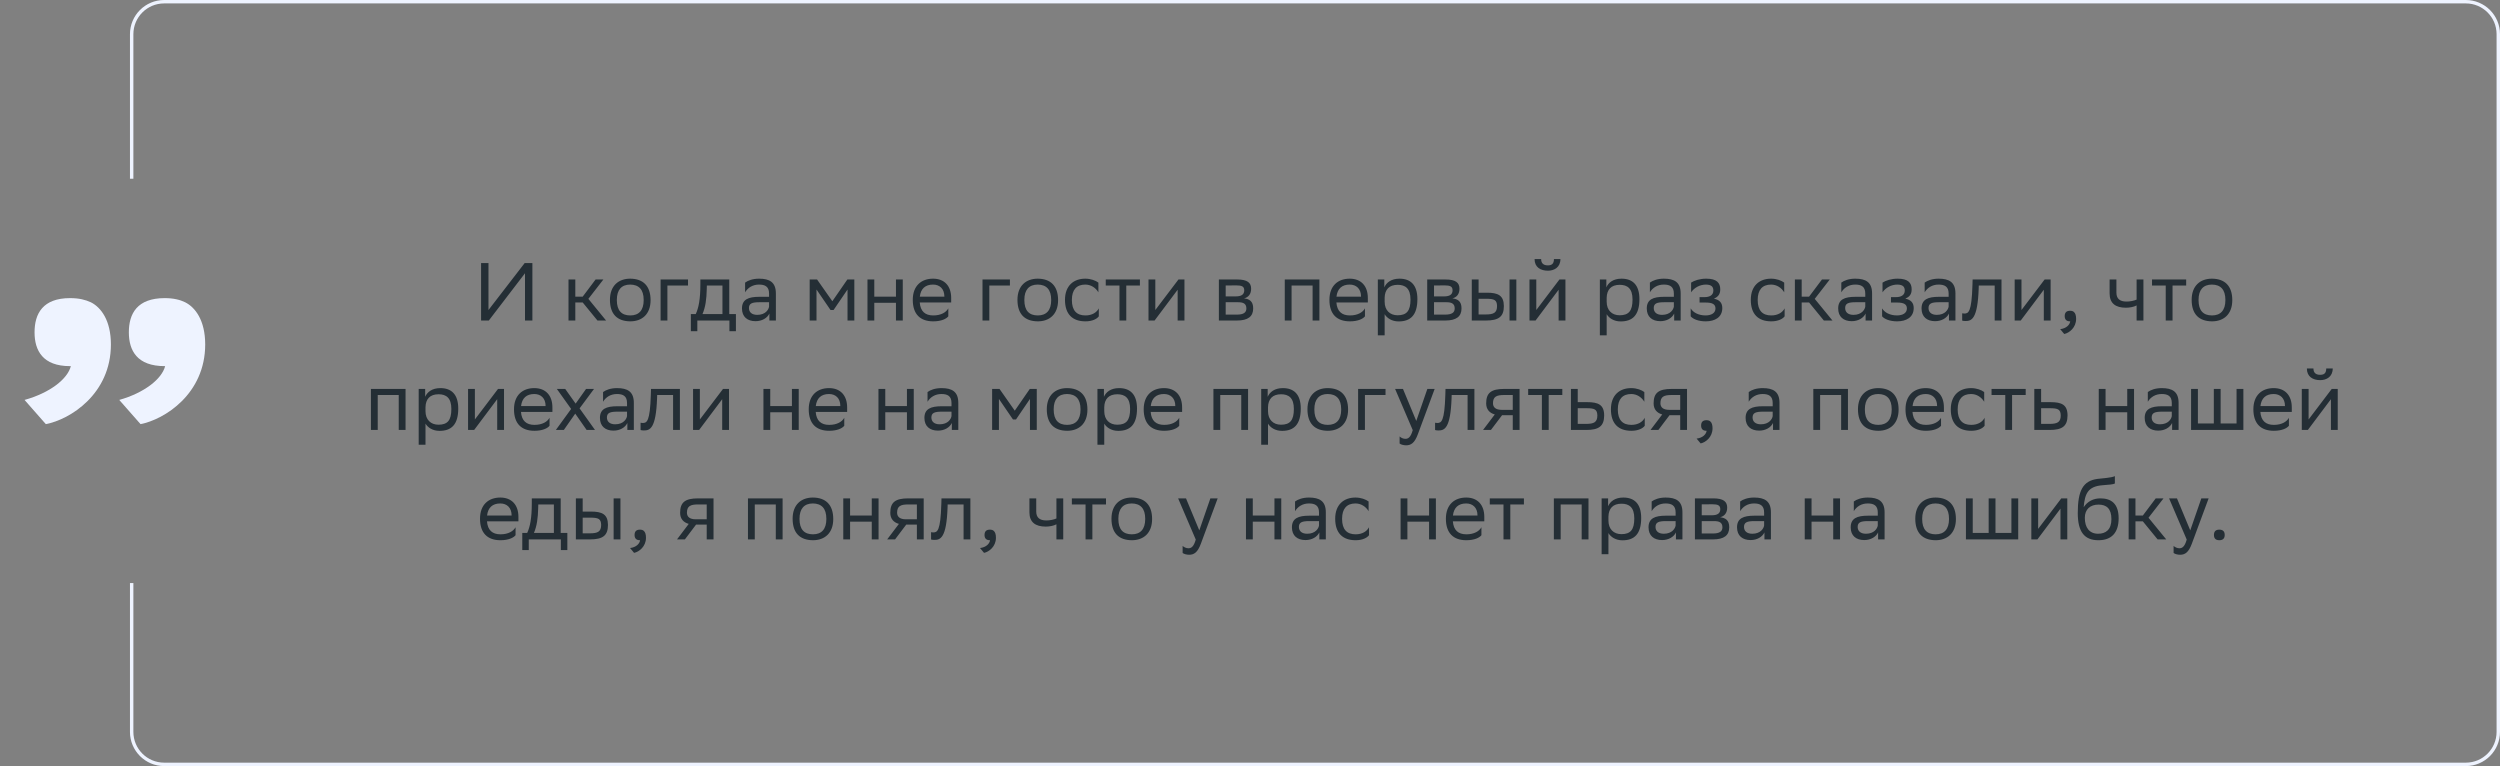<svg xmlns="http://www.w3.org/2000/svg" width="731" height="224" viewBox="0 0 731 224" fill="none"><rect x="0" y="0" width="731" height="224" fill="#808080" stroke="none"/><path d="M142.83 76.922V90.65L153.414 76.922H155.67V93.722H153.51V79.898L142.926 93.722H140.67V76.922H142.83ZM166.229 93.722V81.722H168.221V86.738H170.381L174.149 81.722H176.429L172.037 87.386L177.221 93.722H174.701L170.381 88.442H168.221V93.722H166.229ZM178.348 87.674C178.348 83.522 180.892 81.482 184.276 81.482C188.044 81.506 190.228 83.594 190.228 87.77C190.228 91.922 187.684 93.962 184.3 93.962C180.508 93.938 178.348 91.874 178.348 87.674ZM180.364 87.674V87.746C180.364 90.818 181.756 92.234 184.3 92.234C186.82 92.234 188.212 90.722 188.212 87.77V87.698C188.212 84.65 186.796 83.234 184.276 83.21C181.756 83.21 180.364 84.722 180.364 87.674ZM193.158 93.722V81.722H201.174V83.498H195.15V93.722H193.158ZM202.005 91.826H203.445C204.261 90.05 204.789 87.602 204.789 83.09V81.722H213.237V91.826H215.181V96.842H213.285V93.722H203.901V96.842H202.005V91.826ZM206.661 84.482C206.589 87.554 206.277 89.786 205.413 91.826H211.245V83.498H206.685L206.661 84.482ZM217.866 85.466V82.634C218.658 82.034 220.098 81.482 221.946 81.482C225.018 81.482 226.866 82.514 226.866 85.802V93.722H224.97V91.682C224.346 93.002 222.81 93.914 220.914 93.914C218.538 93.914 216.954 92.642 216.954 90.194C216.954 87.554 218.826 86.786 222.018 86.786H224.874V85.826C224.874 83.786 223.674 83.21 221.946 83.21C220.074 83.21 218.682 84.122 217.866 85.466ZM221.418 92.066C223.866 92.066 224.754 90.482 224.874 89.666V88.37H222.09C219.93 88.37 218.994 88.706 218.994 90.074C218.994 91.25 219.81 92.066 221.418 92.066ZM247.816 93.722V84.65L243.736 90.65H242.848L238.744 84.65V93.722H236.752V81.722H238.912L243.376 88.082L247.768 81.722H249.808V93.722H247.816ZM261.978 93.722V88.538H255.642V93.722H253.65V81.722H255.642V86.738H261.978V81.722H263.97V93.722H261.978ZM272.823 81.482C276.135 81.482 278.127 83.594 278.127 87.146V88.442H268.935C269.127 91.034 270.519 92.234 272.871 92.234C275.175 92.234 276.639 91.322 277.287 90.17V92.498C276.687 93.242 275.223 93.962 272.871 93.962C269.079 93.962 266.895 91.874 266.895 87.674C266.895 83.522 269.439 81.482 272.823 81.482ZM272.823 83.21C270.567 83.21 269.223 84.41 268.959 86.738H276.135V86.714C276.135 84.41 274.719 83.21 272.823 83.21ZM287.283 93.722V81.722H295.299V83.498H289.275V93.722H287.283ZM297.504 87.674C297.504 83.522 300.048 81.482 303.432 81.482C307.2 81.506 309.384 83.594 309.384 87.77C309.384 91.922 306.84 93.962 303.456 93.962C299.664 93.938 297.504 91.874 297.504 87.674ZM299.52 87.674V87.746C299.52 90.818 300.912 92.234 303.456 92.234C305.976 92.234 307.368 90.722 307.368 87.77V87.698C307.368 84.65 305.952 83.234 303.432 83.21C300.912 83.21 299.52 84.722 299.52 87.674ZM321.291 92.498C320.739 93.242 319.419 93.962 317.379 93.962C313.587 93.962 311.403 91.874 311.403 87.674C311.403 83.522 313.947 81.482 317.331 81.482C318.939 81.482 320.379 82.034 321.171 82.634V85.466C320.355 84.122 318.963 83.21 317.331 83.21C314.811 83.21 313.419 84.722 313.419 87.674V87.746C313.419 90.818 314.835 92.234 317.379 92.234C319.371 92.234 320.691 91.322 321.291 90.17V92.498ZM327.331 93.722V83.498H323.323V81.722H333.307V83.498H329.323V93.722H327.331ZM337.598 93.722H335.822V81.722H337.814V90.65L344.582 81.722H346.334V93.722H344.342V84.722L337.814 93.434L337.598 93.722ZM356.4 93.722V81.722H361.752C364.8 81.722 365.832 82.706 365.832 84.434C365.832 85.946 365.064 86.93 363.768 87.242C365.304 87.434 366.432 88.058 366.432 90.17C366.432 92.546 364.92 93.722 361.656 93.722H356.4ZM358.392 91.994H361.632C363.6 91.994 364.44 91.394 364.44 90.194C364.44 88.754 363.504 88.37 361.992 88.37H358.392V91.994ZM358.392 86.666H361.344C362.832 86.666 363.816 86.21 363.816 84.89C363.816 83.714 363.024 83.45 361.512 83.45L358.392 83.474V86.666ZM383.802 93.722V83.498H377.658V93.722H375.666V81.722H385.794V93.722H383.802ZM394.651 81.482C397.963 81.482 399.955 83.594 399.955 87.146V88.442H390.763C390.955 91.034 392.347 92.234 394.699 92.234C397.003 92.234 398.467 91.322 399.115 90.17V92.498C398.515 93.242 397.051 93.962 394.699 93.962C390.907 93.962 388.723 91.874 388.723 87.674C388.723 83.522 391.267 81.482 394.651 81.482ZM394.651 83.21C392.395 83.21 391.051 84.41 390.787 86.738H397.963V86.714C397.963 84.41 396.547 83.21 394.651 83.21ZM402.877 98.042V81.722H404.773V84.026C405.373 82.634 406.789 81.482 409.213 81.482C412.405 81.482 414.445 83.258 414.445 87.458C414.445 92.186 412.405 93.986 408.973 93.986C406.957 93.986 405.541 93.002 404.869 91.874V98.042H402.877ZM404.869 87.074V88.226C404.869 90.722 406.405 92.186 408.661 92.186C411.301 92.186 412.429 90.914 412.429 87.578C412.429 84.362 410.941 83.282 408.685 83.282C406.189 83.282 404.917 84.674 404.869 87.074ZM417.315 93.722V81.722H422.667C425.715 81.722 426.747 82.706 426.747 84.434C426.747 85.946 425.979 86.93 424.683 87.242C426.219 87.434 427.347 88.058 427.347 90.17C427.347 92.546 425.835 93.722 422.571 93.722H417.315ZM419.307 91.994H422.547C424.515 91.994 425.355 91.394 425.355 90.194C425.355 88.754 424.419 88.37 422.907 88.37H419.307V91.994ZM419.307 86.666H422.259C423.747 86.666 424.731 86.21 424.731 84.89C424.731 83.714 423.939 83.45 422.427 83.45L419.307 83.474V86.666ZM430.346 93.722V81.722H432.338V85.586H434.762C438.002 85.586 439.706 86.354 439.73 89.474C439.73 92.594 438.242 93.722 434.45 93.722H430.346ZM441.386 93.722V81.722H443.378V93.722H441.386ZM437.738 89.474C437.69 87.698 436.946 87.362 434.546 87.362H432.338V91.946H434.426C436.73 91.946 437.738 91.466 437.738 89.474ZM448.997 93.722H447.221V81.722H449.213V90.65L455.981 81.722H457.733V93.722H455.741V84.722L449.213 93.434L448.997 93.722ZM454.373 75.746H456.269C456.269 78.146 454.469 79.154 452.621 79.154C450.461 79.154 448.709 78.146 448.709 75.746H450.629C450.629 76.922 451.253 77.594 452.573 77.594C453.629 77.594 454.373 77.234 454.373 75.746ZM467.799 98.042V81.722H469.695V84.026C470.295 82.634 471.711 81.482 474.135 81.482C477.327 81.482 479.367 83.258 479.367 87.458C479.367 92.186 477.327 93.986 473.895 93.986C471.879 93.986 470.463 93.002 469.791 91.874V98.042H467.799ZM469.791 87.074V88.226C469.791 90.722 471.327 92.186 473.583 92.186C476.223 92.186 477.351 90.914 477.351 87.578C477.351 84.362 475.863 83.282 473.607 83.282C471.111 83.282 469.839 84.674 469.791 87.074ZM482.428 85.466V82.634C483.22 82.034 484.66 81.482 486.508 81.482C489.58 81.482 491.428 82.514 491.428 85.802V93.722H489.532V91.682C488.908 93.002 487.372 93.914 485.476 93.914C483.1 93.914 481.516 92.642 481.516 90.194C481.516 87.554 483.388 86.786 486.58 86.786H489.436V85.826C489.436 83.786 488.236 83.21 486.508 83.21C484.636 83.21 483.244 84.122 482.428 85.466ZM485.98 92.066C488.428 92.066 489.316 90.482 489.436 89.666V88.37H486.652C484.492 88.37 483.556 88.706 483.556 90.074C483.556 91.25 484.372 92.066 485.98 92.066ZM494.36 92.498V90.17C495.032 91.322 496.568 92.234 498.752 92.234C500.408 92.21 501.608 91.538 501.608 90.194C501.608 88.922 500.624 88.466 498.752 88.466H496.952V86.882H498.392C499.904 86.882 500.984 86.306 500.984 84.962C500.984 83.834 500.408 83.258 498.872 83.21C497 83.21 495.416 84.122 494.48 85.466V82.634C495.392 82.034 497.024 81.482 498.872 81.482H498.92C501.968 81.482 503 82.706 503 84.602C503 86.114 502.328 86.786 501.152 87.338C502.736 87.65 503.6 88.49 503.6 90.074C503.6 92.786 501.416 93.962 498.752 93.962C496.52 93.962 494.984 93.242 494.36 92.498ZM521.822 92.498C521.27 93.242 519.95 93.962 517.91 93.962C514.118 93.962 511.934 91.874 511.934 87.674C511.934 83.522 514.478 81.482 517.862 81.482C519.47 81.482 520.91 82.034 521.702 82.634V85.466C520.886 84.122 519.494 83.21 517.862 83.21C515.342 83.21 513.95 84.722 513.95 87.674V87.746C513.95 90.818 515.366 92.234 517.91 92.234C519.902 92.234 521.222 91.322 521.822 90.17V92.498ZM524.822 93.722V81.722H526.814V86.738H528.974L532.742 81.722H535.022L530.63 87.386L535.814 93.722H533.294L528.974 88.442H526.814V93.722H524.822ZM538.397 85.466V82.634C539.189 82.034 540.629 81.482 542.477 81.482C545.549 81.482 547.397 82.514 547.397 85.802V93.722H545.501V91.682C544.877 93.002 543.341 93.914 541.445 93.914C539.069 93.914 537.485 92.642 537.485 90.194C537.485 87.554 539.357 86.786 542.549 86.786H545.405V85.826C545.405 83.786 544.205 83.21 542.477 83.21C540.605 83.21 539.213 84.122 538.397 85.466ZM541.949 92.066C544.397 92.066 545.285 90.482 545.405 89.666V88.37H542.621C540.461 88.37 539.525 88.706 539.525 90.074C539.525 91.25 540.341 92.066 541.949 92.066ZM550.329 92.498V90.17C551.001 91.322 552.537 92.234 554.721 92.234C556.377 92.21 557.577 91.538 557.577 90.194C557.577 88.922 556.593 88.466 554.721 88.466H552.921V86.882H554.361C555.873 86.882 556.953 86.306 556.953 84.962C556.953 83.834 556.377 83.258 554.841 83.21C552.969 83.21 551.385 84.122 550.449 85.466V82.634C551.361 82.034 552.993 81.482 554.841 81.482H554.889C557.937 81.482 558.969 82.706 558.969 84.602C558.969 86.114 558.297 86.786 557.121 87.338C558.705 87.65 559.569 88.49 559.569 90.074C559.569 92.786 557.385 93.962 554.721 93.962C552.489 93.962 550.953 93.242 550.329 92.498ZM562.772 85.466V82.634C563.564 82.034 565.004 81.482 566.852 81.482C569.924 81.482 571.772 82.514 571.772 85.802V93.722H569.876V91.682C569.252 93.002 567.716 93.914 565.82 93.914C563.444 93.914 561.86 92.642 561.86 90.194C561.86 87.554 563.732 86.786 566.924 86.786H569.78V85.826C569.78 83.786 568.58 83.21 566.852 83.21C564.98 83.21 563.588 84.122 562.772 85.466ZM566.324 92.066C568.772 92.066 569.66 90.482 569.78 89.666V88.37H566.996C564.836 88.37 563.9 88.706 563.9 90.074C563.9 91.25 564.716 92.066 566.324 92.066ZM583.248 93.722V83.498H578.592L578.568 84.41C578.256 93.362 576.456 93.866 574.704 93.866C574.32 93.866 573.984 93.818 573.744 93.746V91.61C573.96 91.658 574.176 91.682 574.344 91.682C575.568 91.682 576.504 91.346 576.744 83.378L576.792 81.722H585.24V93.722H583.248ZM590.864 93.722H589.088V81.722H591.08V90.65L597.848 81.722H599.6V93.722H597.608V84.722L591.08 93.434L590.864 93.722ZM602.4 96.242C604.152 96.05 605.208 94.994 605.328 93.962H605.28C604.08 93.962 603.72 93.266 603.72 92.426C603.72 91.562 604.08 90.866 605.28 90.866C605.76 90.866 606.12 90.986 606.36 91.178C606.864 91.562 607.056 92.306 607.056 93.242C607.056 95.81 605.04 97.37 603.576 97.658L602.4 96.242ZM624.743 93.722V89.306C623.903 89.762 622.679 89.978 621.623 89.978C618.575 89.978 616.847 88.682 616.847 85.802V81.722H618.839V85.586C618.839 87.29 619.799 88.178 621.767 88.178C622.823 88.178 623.927 87.962 624.743 87.602V81.722H626.735V93.722H624.743ZM633.26 93.722V83.498H629.252V81.722H639.236V83.498H635.252V93.722H633.26ZM640.84 87.674C640.84 83.522 643.384 81.482 646.768 81.482C650.536 81.506 652.72 83.594 652.72 87.77C652.72 91.922 650.176 93.962 646.792 93.962C643 93.938 640.84 91.874 640.84 87.674ZM642.856 87.674V87.746C642.856 90.818 644.248 92.234 646.792 92.234C649.312 92.234 650.704 90.722 650.704 87.77V87.698C650.704 84.65 649.288 83.234 646.768 83.21C644.248 83.21 642.856 84.722 642.856 87.674ZM116.591 125.722V115.498H110.447V125.722H108.455V113.722H118.583V125.722H116.591ZM122.424 130.042V113.722H124.32V116.026C124.92 114.634 126.336 113.482 128.76 113.482C131.952 113.482 133.992 115.258 133.992 119.458C133.992 124.186 131.952 125.986 128.52 125.986C126.504 125.986 125.088 125.002 124.416 123.874V130.042H122.424ZM124.416 119.074V120.226C124.416 122.722 125.952 124.186 128.208 124.186C130.848 124.186 131.976 122.914 131.976 119.578C131.976 116.362 130.488 115.282 128.232 115.282C125.736 115.282 124.464 116.674 124.416 119.074ZM138.637 125.722H136.861V113.722H138.853V122.65L145.621 113.722H147.373V125.722H145.381V116.722L138.853 125.434L138.637 125.722ZM156.221 113.482C159.533 113.482 161.525 115.594 161.525 119.146V120.442H152.333C152.525 123.034 153.917 124.234 156.269 124.234C158.573 124.234 160.037 123.322 160.685 122.17V124.498C160.085 125.242 158.621 125.962 156.269 125.962C152.477 125.962 150.293 123.874 150.293 119.674C150.293 115.522 152.837 113.482 156.221 113.482ZM156.221 115.21C153.965 115.21 152.621 116.41 152.357 118.738H159.533V118.714C159.533 116.41 158.117 115.21 156.221 115.21ZM162.533 125.722L166.997 119.578L162.821 113.722H165.269L168.317 118.018L171.365 113.722H173.693L169.469 119.41L173.981 125.722H171.533L168.197 120.946L164.861 125.722H162.533ZM176.335 117.466V114.634C177.127 114.034 178.567 113.482 180.415 113.482C183.487 113.482 185.335 114.514 185.335 117.802V125.722H183.439V123.682C182.815 125.002 181.279 125.914 179.383 125.914C177.007 125.914 175.423 124.642 175.423 122.194C175.423 119.554 177.295 118.786 180.487 118.786H183.343V117.826C183.343 115.786 182.143 115.21 180.415 115.21C178.543 115.21 177.151 116.122 176.335 117.466ZM179.887 124.066C182.335 124.066 183.223 122.482 183.343 121.666V120.37H180.559C178.399 120.37 177.463 120.706 177.463 122.074C177.463 123.25 178.279 124.066 179.887 124.066ZM196.81 125.722V115.498H192.154L192.13 116.41C191.818 125.362 190.018 125.866 188.266 125.866C187.882 125.866 187.546 125.818 187.306 125.746V123.61C187.522 123.658 187.738 123.682 187.906 123.682C189.13 123.682 190.066 123.346 190.306 115.378L190.354 113.722H198.802V125.722H196.81ZM204.426 125.722H202.65V113.722H204.642V122.65L211.41 113.722H213.162V125.722H211.17V116.722L204.642 125.434L204.426 125.722ZM231.557 125.722V120.538H225.221V125.722H223.229V113.722H225.221V118.738H231.557V113.722H233.549V125.722H231.557ZM242.401 113.482C245.713 113.482 247.705 115.594 247.705 119.146V120.442H238.513C238.705 123.034 240.097 124.234 242.449 124.234C244.753 124.234 246.217 123.322 246.865 122.17V124.498C246.265 125.242 244.801 125.962 242.449 125.962C238.657 125.962 236.473 123.874 236.473 119.674C236.473 115.522 239.017 113.482 242.401 113.482ZM242.401 115.21C240.145 115.21 238.801 116.41 238.537 118.738H245.713V118.714C245.713 116.41 244.297 115.21 242.401 115.21ZM265.189 125.722V120.538H258.853V125.722H256.861V113.722H258.853V118.738H265.189V113.722H267.181V125.722H265.189ZM271.21 117.466V114.634C272.002 114.034 273.442 113.482 275.29 113.482C278.362 113.482 280.21 114.514 280.21 117.802V125.722H278.314V123.682C277.69 125.002 276.154 125.914 274.258 125.914C271.882 125.914 270.298 124.642 270.298 122.194C270.298 119.554 272.17 118.786 275.362 118.786H278.218V117.826C278.218 115.786 277.018 115.21 275.29 115.21C273.418 115.21 272.026 116.122 271.21 117.466ZM274.762 124.066C277.21 124.066 278.098 122.482 278.218 121.666V120.37H275.434C273.274 120.37 272.338 120.706 272.338 122.074C272.338 123.25 273.154 124.066 274.762 124.066ZM301.16 125.722V116.65L297.08 122.65H296.192L292.088 116.65V125.722H290.096V113.722H292.256L296.72 120.082L301.112 113.722H303.152V125.722H301.16ZM306.082 119.674C306.082 115.522 308.626 113.482 312.01 113.482C315.778 113.506 317.962 115.594 317.962 119.77C317.962 123.922 315.418 125.962 312.034 125.962C308.242 125.938 306.082 123.874 306.082 119.674ZM308.098 119.674V119.746C308.098 122.818 309.49 124.234 312.034 124.234C314.554 124.234 315.946 122.722 315.946 119.77V119.698C315.946 116.65 314.53 115.234 312.01 115.21C309.49 115.21 308.098 116.722 308.098 119.674ZM320.893 130.042V113.722H322.789V116.026C323.389 114.634 324.805 113.482 327.229 113.482C330.421 113.482 332.461 115.258 332.461 119.458C332.461 124.186 330.421 125.986 326.989 125.986C324.973 125.986 323.557 125.002 322.885 123.874V130.042H320.893ZM322.885 119.074V120.226C322.885 122.722 324.421 124.186 326.677 124.186C329.317 124.186 330.445 122.914 330.445 119.578C330.445 116.362 328.957 115.282 326.701 115.282C324.205 115.282 322.933 116.674 322.885 119.074ZM340.346 113.482C343.658 113.482 345.65 115.594 345.65 119.146V120.442H336.458C336.65 123.034 338.042 124.234 340.394 124.234C342.698 124.234 344.162 123.322 344.81 122.17V124.498C344.21 125.242 342.746 125.962 340.394 125.962C336.602 125.962 334.418 123.874 334.418 119.674C334.418 115.522 336.962 113.482 340.346 113.482ZM340.346 115.21C338.09 115.21 336.746 116.41 336.482 118.738H343.658V118.714C343.658 116.41 342.242 115.21 340.346 115.21ZM362.943 125.722V115.498H356.799V125.722H354.807V113.722H364.935V125.722H362.943ZM368.775 130.042V113.722H370.671V116.026C371.271 114.634 372.687 113.482 375.111 113.482C378.303 113.482 380.343 115.258 380.343 119.458C380.343 124.186 378.303 125.986 374.871 125.986C372.855 125.986 371.439 125.002 370.767 123.874V130.042H368.775ZM370.767 119.074V120.226C370.767 122.722 372.303 124.186 374.559 124.186C377.199 124.186 378.327 122.914 378.327 119.578C378.327 116.362 376.839 115.282 374.583 115.282C372.087 115.282 370.815 116.674 370.767 119.074ZM382.301 119.674C382.301 115.522 384.845 113.482 388.229 113.482C391.997 113.506 394.181 115.594 394.181 119.77C394.181 123.922 391.637 125.962 388.253 125.962C384.461 125.938 382.301 123.874 382.301 119.674ZM384.317 119.674V119.746C384.317 122.818 385.709 124.234 388.253 124.234C390.773 124.234 392.165 122.722 392.165 119.77V119.698C392.165 116.65 390.749 115.234 388.229 115.21C385.709 115.21 384.317 116.722 384.317 119.674ZM397.111 125.722V113.722H405.127V115.498H399.103V125.722H397.111ZM413.086 125.77L407.926 113.722H410.23L414.118 123.082L417.358 113.722H419.494L414.574 126.994C413.638 129.538 412.558 130.21 411.166 130.21C410.398 130.21 409.606 129.994 409.246 129.682V127.618C409.606 127.978 410.278 128.314 410.926 128.314C411.67 128.314 412.462 128.002 413.086 125.77ZM429.123 125.722V115.498H424.467L424.443 116.41C424.131 125.362 422.331 125.866 420.579 125.866C420.195 125.866 419.859 125.818 419.619 125.746V123.61C419.835 123.658 420.051 123.682 420.219 123.682C421.443 123.682 422.379 123.346 422.619 115.378L422.667 113.722H431.115V125.722H429.123ZM442.331 125.722V121.402H439.211L435.947 125.722H433.643L437.075 121.186C435.515 120.754 434.555 119.674 434.555 117.946C434.555 114.85 436.043 113.722 439.835 113.722H444.323V125.722H442.331ZM439.859 115.498C437.555 115.498 436.547 115.978 436.547 117.946C436.571 119.074 437.315 119.842 439.139 119.842H442.331V115.498H439.859ZM450.846 125.722V115.498H446.838V113.722H456.822V115.498H452.838V125.722H450.846ZM469.058 121.498C469.034 124.594 467.546 125.722 463.778 125.722H459.338V113.722H461.33V117.586H464.09C467.354 117.586 469.058 118.354 469.058 121.498ZM467.066 121.474C467.018 119.698 466.274 119.362 463.874 119.362H461.33V123.946H463.754C466.058 123.946 467.066 123.466 467.066 121.474ZM480.923 124.498C480.371 125.242 479.051 125.962 477.011 125.962C473.219 125.962 471.035 123.874 471.035 119.674C471.035 115.522 473.579 113.482 476.963 113.482C478.571 113.482 480.011 114.034 480.803 114.634V117.466C479.987 116.122 478.595 115.21 476.963 115.21C474.443 115.21 473.051 116.722 473.051 119.674V119.746C473.051 122.818 474.467 124.234 477.011 124.234C479.003 124.234 480.323 123.322 480.923 122.17V124.498ZM491.292 125.722V121.402H488.172L484.908 125.722H482.604L486.036 121.186C484.476 120.754 483.516 119.674 483.516 117.946C483.516 114.85 485.004 113.722 488.796 113.722H493.284V125.722H491.292ZM488.82 115.498C486.516 115.498 485.508 115.978 485.508 117.946C485.532 119.074 486.276 119.842 488.1 119.842H491.292V115.498H488.82ZM496.087 128.242C497.839 128.05 498.895 126.994 499.015 125.962H498.967C497.767 125.962 497.407 125.266 497.407 124.426C497.407 123.562 497.767 122.866 498.967 122.866C499.447 122.866 499.807 122.986 500.047 123.178C500.551 123.562 500.743 124.306 500.743 125.242C500.743 127.81 498.727 129.37 497.263 129.658L496.087 128.242ZM511.327 117.466V114.634C512.119 114.034 513.559 113.482 515.407 113.482C518.479 113.482 520.327 114.514 520.327 117.802V125.722H518.431V123.682C517.807 125.002 516.271 125.914 514.375 125.914C511.999 125.914 510.415 124.642 510.415 122.194C510.415 119.554 512.287 118.786 515.479 118.786H518.335V117.826C518.335 115.786 517.135 115.21 515.407 115.21C513.535 115.21 512.143 116.122 511.327 117.466ZM514.879 124.066C517.327 124.066 518.215 122.482 518.335 121.666V120.37H515.551C513.391 120.37 512.455 120.706 512.455 122.074C512.455 123.25 513.271 124.066 514.879 124.066ZM538.349 125.722V115.498H532.205V125.722H530.213V113.722H540.341V125.722H538.349ZM543.27 119.674C543.27 115.522 545.814 113.482 549.198 113.482C552.966 113.506 555.15 115.594 555.15 119.77C555.15 123.922 552.606 125.962 549.222 125.962C545.43 125.938 543.27 123.874 543.27 119.674ZM545.286 119.674V119.746C545.286 122.818 546.678 124.234 549.222 124.234C551.742 124.234 553.134 122.722 553.134 119.77V119.698C553.134 116.65 551.718 115.234 549.198 115.21C546.678 115.21 545.286 116.722 545.286 119.674ZM563.096 113.482C566.408 113.482 568.4 115.594 568.4 119.146V120.442H559.208C559.4 123.034 560.792 124.234 563.144 124.234C565.448 124.234 566.912 123.322 567.56 122.17V124.498C566.96 125.242 565.496 125.962 563.144 125.962C559.352 125.962 557.168 123.874 557.168 119.674C557.168 115.522 559.712 113.482 563.096 113.482ZM563.096 115.21C560.84 115.21 559.496 116.41 559.232 118.738H566.408V118.714C566.408 116.41 564.992 115.21 563.096 115.21ZM580.298 124.498C579.746 125.242 578.426 125.962 576.386 125.962C572.594 125.962 570.41 123.874 570.41 119.674C570.41 115.522 572.954 113.482 576.338 113.482C577.946 113.482 579.386 114.034 580.178 114.634V117.466C579.362 116.122 577.97 115.21 576.338 115.21C573.818 115.21 572.426 116.722 572.426 119.674V119.746C572.426 122.818 573.842 124.234 576.386 124.234C578.378 124.234 579.698 123.322 580.298 122.17V124.498ZM586.338 125.722V115.498H582.33V113.722H592.314V115.498H588.33V125.722H586.338ZM604.55 121.498C604.526 124.594 603.038 125.722 599.27 125.722H594.83V113.722H596.822V117.586H599.582C602.846 117.586 604.55 118.354 604.55 121.498ZM602.558 121.474C602.51 119.698 601.766 119.362 599.366 119.362H596.822V123.946H599.246C601.55 123.946 602.558 123.466 602.558 121.474ZM622.002 125.722V120.538H615.666V125.722H613.674V113.722H615.666V118.738H622.002V113.722H623.994V125.722H622.002ZM628.022 117.466V114.634C628.814 114.034 630.254 113.482 632.102 113.482C635.174 113.482 637.022 114.514 637.022 117.802V125.722H635.126V123.682C634.502 125.002 632.966 125.914 631.07 125.914C628.694 125.914 627.11 124.642 627.11 122.194C627.11 119.554 628.982 118.786 632.174 118.786H635.03V117.826C635.03 115.786 633.83 115.21 632.102 115.21C630.23 115.21 628.838 116.122 628.022 117.466ZM631.574 124.066C634.022 124.066 634.91 122.482 635.03 121.666V120.37H632.246C630.086 120.37 629.15 120.706 629.15 122.074C629.15 123.25 629.966 124.066 631.574 124.066ZM640.674 125.722V113.722H642.666V123.826H647.322V113.722H649.314V123.826H653.97V113.722H655.962V125.722H640.674ZM664.815 113.482C668.127 113.482 670.119 115.594 670.119 119.146V120.442H660.927C661.119 123.034 662.511 124.234 664.863 124.234C667.167 124.234 668.631 123.322 669.279 122.17V124.498C668.679 125.242 667.215 125.962 664.863 125.962C661.071 125.962 658.887 123.874 658.887 119.674C658.887 115.522 661.431 113.482 664.815 113.482ZM664.815 115.21C662.559 115.21 661.215 116.41 660.951 118.738H668.127V118.714C668.127 116.41 666.711 115.21 664.815 115.21ZM674.817 125.722H673.041V113.722H675.033V122.65L681.801 113.722H683.553V125.722H681.561V116.722L675.033 125.434L674.817 125.722ZM680.193 107.746H682.089C682.089 110.146 680.289 111.154 678.441 111.154C676.281 111.154 674.529 110.146 674.529 107.746H676.449C676.449 108.922 677.073 109.594 678.393 109.594C679.449 109.594 680.193 109.234 680.193 107.746ZM146.284 145.482C149.596 145.482 151.588 147.594 151.588 151.146V152.442H142.396C142.588 155.034 143.98 156.234 146.332 156.234C148.636 156.234 150.1 155.322 150.748 154.17V156.498C150.148 157.242 148.684 157.962 146.332 157.962C142.54 157.962 140.356 155.874 140.356 151.674C140.356 147.522 142.9 145.482 146.284 145.482ZM146.284 147.21C144.028 147.21 142.684 148.41 142.42 150.738H149.596V150.714C149.596 148.41 148.18 147.21 146.284 147.21ZM152.715 155.826H154.155C154.971 154.05 155.499 151.602 155.499 147.09V145.722H163.947V155.826H165.891V160.842H163.995V157.722H154.611V160.842H152.715V155.826ZM157.371 148.482C157.299 151.554 156.987 153.786 156.123 155.826H161.955V147.498H157.395L157.371 148.482ZM168.385 157.722V145.722H170.377V149.586H172.801C176.041 149.586 177.745 150.354 177.769 153.474C177.769 156.594 176.281 157.722 172.489 157.722H168.385ZM179.425 157.722V145.722H181.417V157.722H179.425ZM175.777 153.474C175.729 151.698 174.985 151.362 172.585 151.362H170.377V155.946H172.465C174.769 155.946 175.777 155.466 175.777 153.474ZM184.228 160.242C185.98 160.05 187.036 158.994 187.156 157.962H187.108C185.908 157.962 185.548 157.266 185.548 156.426C185.548 155.562 185.908 154.866 187.108 154.866C187.588 154.866 187.948 154.986 188.188 155.178C188.692 155.562 188.884 156.306 188.884 157.242C188.884 159.81 186.868 161.37 185.404 161.658L184.228 160.242ZM206.643 157.722V153.402H203.523L200.259 157.722H197.955L201.387 153.186C199.827 152.754 198.867 151.674 198.867 149.946C198.867 146.85 200.355 145.722 204.147 145.722H208.635V157.722H206.643ZM204.171 147.498C201.867 147.498 200.859 147.978 200.859 149.946C200.883 151.074 201.627 151.842 203.451 151.842H206.643V147.498H204.171ZM226.841 157.722V147.498H220.697V157.722H218.705V145.722H228.833V157.722H226.841ZM231.762 151.674C231.762 147.522 234.306 145.482 237.69 145.482C241.458 145.506 243.642 147.594 243.642 151.77C243.642 155.922 241.098 157.962 237.714 157.962C233.922 157.938 231.762 155.874 231.762 151.674ZM233.778 151.674V151.746C233.778 154.818 235.17 156.234 237.714 156.234C240.234 156.234 241.626 154.722 241.626 151.77V151.698C241.626 148.65 240.21 147.234 237.69 147.21C235.17 147.21 233.778 148.722 233.778 151.674ZM254.9 157.722V152.538H248.564V157.722H246.572V145.722H248.564V150.738H254.9V145.722H256.892V157.722H254.9ZM268.097 157.722V153.402H264.977L261.713 157.722H259.409L262.841 153.186C261.281 152.754 260.321 151.674 260.321 149.946C260.321 146.85 261.809 145.722 265.601 145.722H270.089V157.722H268.097ZM265.625 147.498C263.321 147.498 262.313 147.978 262.313 149.946C262.337 151.074 263.081 151.842 264.905 151.842H268.097V147.498H265.625ZM281.748 157.722V147.498H277.092L277.068 148.41C276.756 157.362 274.956 157.866 273.204 157.866C272.82 157.866 272.484 157.818 272.244 157.746V155.61C272.46 155.658 272.676 155.682 272.844 155.682C274.068 155.682 275.004 155.346 275.244 147.378L275.292 145.722H283.74V157.722H281.748ZM286.556 160.242C288.308 160.05 289.364 158.994 289.484 157.962H289.436C288.236 157.962 287.876 157.266 287.876 156.426C287.876 155.562 288.236 154.866 289.436 154.866C289.916 154.866 290.276 154.986 290.516 155.178C291.02 155.562 291.212 156.306 291.212 157.242C291.212 159.81 289.196 161.37 287.732 161.658L286.556 160.242ZM308.9 157.722V153.306C308.06 153.762 306.836 153.978 305.78 153.978C302.732 153.978 301.004 152.682 301.004 149.802V145.722H302.996V149.586C302.996 151.29 303.956 152.178 305.924 152.178C306.98 152.178 308.084 151.962 308.9 151.602V145.722H310.892V157.722H308.9ZM317.417 157.722V147.498H313.409V145.722H323.393V147.498H319.409V157.722H317.417ZM324.996 151.674C324.996 147.522 327.54 145.482 330.924 145.482C334.692 145.506 336.876 147.594 336.876 151.77C336.876 155.922 334.332 157.962 330.948 157.962C327.156 157.938 324.996 155.874 324.996 151.674ZM327.012 151.674V151.746C327.012 154.818 328.404 156.234 330.948 156.234C333.468 156.234 334.86 154.722 334.86 151.77V151.698C334.86 148.65 333.444 147.234 330.924 147.21C328.404 147.21 327.012 148.722 327.012 151.674ZM349.641 157.77L344.481 145.722H346.785L350.673 155.082L353.913 145.722H356.049L351.129 158.994C350.193 161.538 349.113 162.21 347.721 162.21C346.953 162.21 346.161 161.994 345.801 161.682V159.618C346.161 159.978 346.833 160.314 347.481 160.314C348.225 160.314 349.017 160.002 349.641 157.77ZM372.65 157.722V152.538H366.314V157.722H364.322V145.722H366.314V150.738H372.65V145.722H374.642V157.722H372.65ZM378.671 149.466V146.634C379.463 146.034 380.903 145.482 382.751 145.482C385.823 145.482 387.671 146.514 387.671 149.802V157.722H385.775V155.682C385.151 157.002 383.615 157.914 381.719 157.914C379.343 157.914 377.759 156.642 377.759 154.194C377.759 151.554 379.631 150.786 382.823 150.786H385.679V149.826C385.679 147.786 384.479 147.21 382.751 147.21C380.879 147.21 379.487 148.122 378.671 149.466ZM382.223 156.066C384.671 156.066 385.559 154.482 385.679 153.666V152.37H382.895C380.735 152.37 379.799 152.706 379.799 154.074C379.799 155.25 380.615 156.066 382.223 156.066ZM400.298 156.498C399.746 157.242 398.426 157.962 396.386 157.962C392.594 157.962 390.41 155.874 390.41 151.674C390.41 147.522 392.954 145.482 396.338 145.482C397.946 145.482 399.386 146.034 400.178 146.634V149.466C399.362 148.122 397.97 147.21 396.338 147.21C393.818 147.21 392.426 148.722 392.426 151.674V151.746C392.426 154.818 393.842 156.234 396.386 156.234C398.378 156.234 399.698 155.322 400.298 154.17V156.498ZM417.861 157.722V152.538H411.525V157.722H409.533V145.722H411.525V150.738H417.861V145.722H419.853V157.722H417.861ZM428.706 145.482C432.018 145.482 434.01 147.594 434.01 151.146V152.442H424.818C425.01 155.034 426.402 156.234 428.754 156.234C431.058 156.234 432.522 155.322 433.17 154.17V156.498C432.57 157.242 431.106 157.962 428.754 157.962C424.962 157.962 422.778 155.874 422.778 151.674C422.778 147.522 425.322 145.482 428.706 145.482ZM428.706 147.21C426.45 147.21 425.106 148.41 424.842 150.738H432.018V150.714C432.018 148.41 430.602 147.21 428.706 147.21ZM439.62 157.722V147.498H435.612V145.722H445.596V147.498H441.612V157.722H439.62ZM462.482 157.722V147.498H456.338V157.722H454.346V145.722H464.474V157.722H462.482ZM468.315 162.042V145.722H470.211V148.026C470.811 146.634 472.227 145.482 474.651 145.482C477.843 145.482 479.883 147.258 479.883 151.458C479.883 156.186 477.843 157.986 474.411 157.986C472.395 157.986 470.979 157.002 470.307 155.874V162.042H468.315ZM470.307 151.074V152.226C470.307 154.722 471.843 156.186 474.099 156.186C476.739 156.186 477.867 154.914 477.867 151.578C477.867 148.362 476.379 147.282 474.123 147.282C471.627 147.282 470.355 148.674 470.307 151.074ZM482.944 149.466V146.634C483.736 146.034 485.176 145.482 487.024 145.482C490.096 145.482 491.944 146.514 491.944 149.802V157.722H490.048V155.682C489.424 157.002 487.888 157.914 485.992 157.914C483.616 157.914 482.032 156.642 482.032 154.194C482.032 151.554 483.904 150.786 487.096 150.786H489.952V149.826C489.952 147.786 488.752 147.21 487.024 147.21C485.152 147.21 483.76 148.122 482.944 149.466ZM486.496 156.066C488.944 156.066 489.832 154.482 489.952 153.666V152.37H487.168C485.008 152.37 484.072 152.706 484.072 154.074C484.072 155.25 484.888 156.066 486.496 156.066ZM495.596 157.722V145.722H500.948C503.996 145.722 505.028 146.706 505.028 148.434C505.028 149.946 504.26 150.93 502.964 151.242C504.5 151.434 505.628 152.058 505.628 154.17C505.628 156.546 504.116 157.722 500.852 157.722H495.596ZM497.588 155.994H500.828C502.796 155.994 503.636 155.394 503.636 154.194C503.636 152.754 502.7 152.37 501.188 152.37H497.588V155.994ZM497.588 150.666H500.54C502.028 150.666 503.012 150.21 503.012 148.89C503.012 147.714 502.22 147.45 500.708 147.45L497.588 147.474V150.666ZM508.819 149.466V146.634C509.611 146.034 511.051 145.482 512.899 145.482C515.971 145.482 517.819 146.514 517.819 149.802V157.722H515.923V155.682C515.299 157.002 513.763 157.914 511.867 157.914C509.491 157.914 507.907 156.642 507.907 154.194C507.907 151.554 509.779 150.786 512.971 150.786H515.827V149.826C515.827 147.786 514.627 147.21 512.899 147.21C511.027 147.21 509.635 148.122 508.819 149.466ZM512.371 156.066C514.819 156.066 515.707 154.482 515.827 153.666V152.37H513.043C510.883 152.37 509.947 152.706 509.947 154.074C509.947 155.25 510.763 156.066 512.371 156.066ZM536.033 157.722V152.538H529.697V157.722H527.705V145.722H529.697V150.738H536.033V145.722H538.025V157.722H536.033ZM542.053 149.466V146.634C542.845 146.034 544.285 145.482 546.133 145.482C549.205 145.482 551.053 146.514 551.053 149.802V157.722H549.157V155.682C548.533 157.002 546.997 157.914 545.101 157.914C542.725 157.914 541.141 156.642 541.141 154.194C541.141 151.554 543.013 150.786 546.205 150.786H549.061V149.826C549.061 147.786 547.861 147.21 546.133 147.21C544.261 147.21 542.869 148.122 542.053 149.466ZM545.605 156.066C548.053 156.066 548.941 154.482 549.061 153.666V152.37H546.277C544.117 152.37 543.181 152.706 543.181 154.074C543.181 155.25 543.997 156.066 545.605 156.066ZM560.028 151.674C560.028 147.522 562.572 145.482 565.956 145.482C569.724 145.506 571.908 147.594 571.908 151.77C571.908 155.922 569.364 157.962 565.98 157.962C562.188 157.938 560.028 155.874 560.028 151.674ZM562.044 151.674V151.746C562.044 154.818 563.436 156.234 565.98 156.234C568.5 156.234 569.892 154.722 569.892 151.77V151.698C569.892 148.65 568.476 147.234 565.956 147.21C563.436 147.21 562.044 148.722 562.044 151.674ZM574.838 157.722V145.722H576.83V155.826H581.486V145.722H583.478V155.826H588.134V145.722H590.126V157.722H574.838ZM595.739 157.722H593.963V145.722H595.955V154.65L602.723 145.722H604.475V157.722H602.483V148.722L595.955 157.434L595.739 157.722ZM618.387 139.218V141.378C617.907 141.642 616.755 141.738 614.787 141.882C610.419 142.218 609.603 144.45 609.267 148.314C610.371 146.61 612.099 145.722 614.139 145.722C617.283 145.722 619.491 147.21 619.491 151.554C619.491 155.802 617.379 157.962 613.587 157.962C609.483 157.962 607.539 155.538 607.539 149.994C607.539 143.37 609.099 140.61 613.275 140.034C614.523 139.866 617.403 139.722 618.387 139.218ZM609.603 151.41C609.603 154.242 610.923 156.066 613.491 156.066C615.723 156.066 617.379 154.89 617.379 151.794C617.379 148.722 615.939 147.546 613.611 147.546C611.163 147.546 609.603 148.938 609.603 151.41ZM622.416 157.722V145.722H624.408V150.738H626.568L630.336 145.722H632.616L628.224 151.386L633.408 157.722H630.888L626.568 152.442H624.408V157.722H622.416ZM639.399 157.77L634.239 145.722H636.543L640.431 155.082L643.671 145.722H645.807L640.887 158.994C639.951 161.538 638.871 162.21 637.479 162.21C636.711 162.21 635.919 161.994 635.559 161.682V159.618C635.919 159.978 636.591 160.314 637.239 160.314C637.983 160.314 638.775 160.002 639.399 157.77ZM647.359 156.426C647.359 155.562 647.719 154.866 648.919 154.866C650.143 154.866 650.503 155.562 650.503 156.426C650.503 157.266 650.143 157.962 648.919 157.962C647.719 157.962 647.359 157.266 647.359 156.426Z" fill="#242E35"></path><path d="M7.175 116.939C14.617 114.865 19.741 110.839 20.717 107.057H20.473C12.543 107.057 10.103 102.543 10.103 97.175C10.103 91.685 12.543 87.171 20.473 87.171C23.157 87.171 24.987 87.659 26.573 88.391C29.501 89.855 32.429 93.637 32.429 100.713C32.429 115.231 20.473 122.673 13.397 124.015L7.175 116.939ZM34.869 116.939C42.189 114.865 47.313 110.839 48.289 107.057H48.167C40.115 107.057 37.675 102.543 37.675 97.175C37.675 91.685 40.115 87.171 48.167 87.171C50.729 87.171 52.681 87.659 54.145 88.391C57.073 89.855 60.001 93.637 60.001 100.713C60.001 115.231 48.045 122.673 41.091 124.015L34.869 116.939Z" fill="#EEF3FF"></path><path fill-rule="evenodd" clip-rule="evenodd" d="M48 1H721C725.971 1 730 5.029 730 10V214C730 218.971 725.971 223 721 223H48C43.029 223 39 218.971 39 214V170.489H38V214C38 219.523 42.477 224 48 224H721C726.523 224 731 219.523 731 214V10C731 4.477 726.523 0 721 0H48C42.477 0 38 4.477 38 10V52.267H39V10C39 5.029 43.029 1 48 1Z" fill="#EEF3FF"></path></svg>